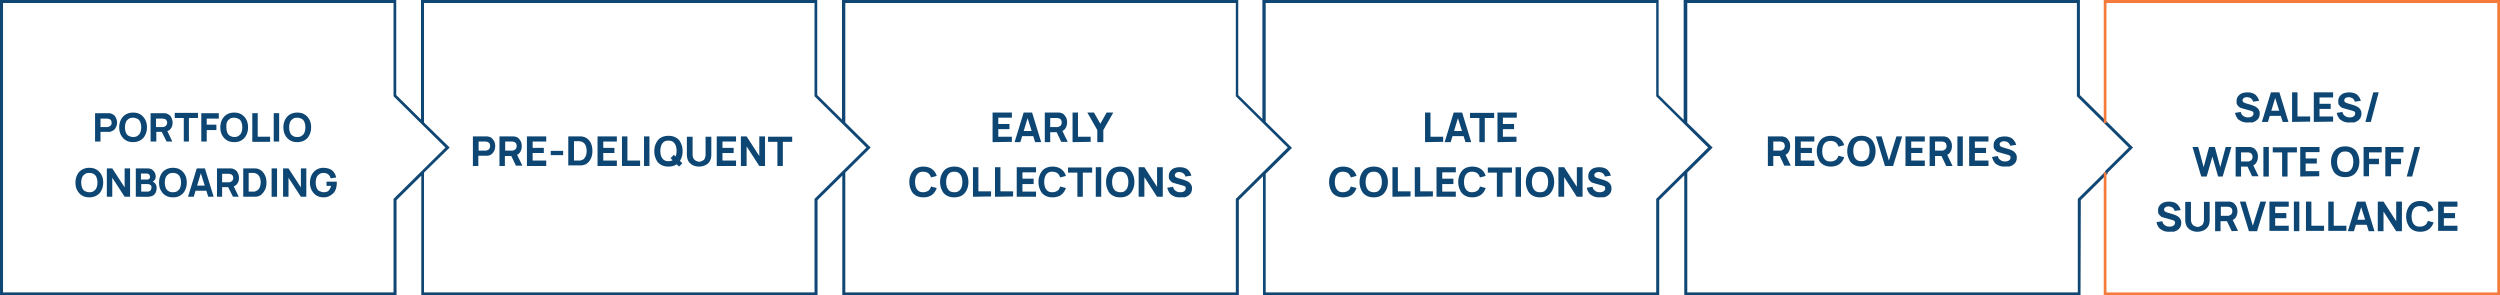 <?xml version="1.0" encoding="utf-8"?>
<!-- Generator: Adobe Illustrator 21.1.0, SVG Export Plug-In . SVG Version: 6.00 Build 0)  -->
<svg version="1.1" id="Layer_1" xmlns="http://www.w3.org/2000/svg" xmlns:xlink="http://www.w3.org/1999/xlink" x="0px" y="0px"
	 viewBox="0 0 828.4 97.9" style="enable-background:new 0 0 828.4 97.9;" xml:space="preserve">
<style type="text/css">
	.st0{fill:#0F4673;}
	.st1{fill:#0E4673;}
	.st2{fill:#F47B3B;}
</style>
<g>
	<g>
		<path class="st0" d="M689.4,97.9H558.1V58.1l-8.3,8.2v31.5H418.5V58.4l-8,7.9v31.5H279.1V58.2l-8.2,8.1v31.5H139.6V58.2l-8.2,8.1
			v31.5H0V0h131.3v31.5l8.2,8.1V0h131.3v31.5l8.2,8.1V0h131.3v31.5l8,7.9V0h131.3v31.5l8.3,8.2V0h131.3v31.5l17.6,17.4l-8.6,8.5
			l-0.7-0.7l7.9-7.8l-17.2-17V1H559.1v39.7l8.4,8.2l-8.4,8.3v39.7h129.4v-31l9.3-9.2l0.7,0.7l-9,8.9L689.4,97.9L689.4,97.9z
			 M419.4,96.9h129.4v-31l9.3-9.2l0.3,0.3l-0.3-0.3l7.9-7.8l-17.2-17V1H419.4v39.4l8.7,8.6l-8.6,8.5l-0.1-0.1l0.1,0.1l-0.1,0.1V96.9
			z M280.1,96.9h129.4v-31l9.3-9.2l0.3,0.3l-0.3-0.3l7.9-7.8l-17.2-17V1H280.1v39.6l8.4,8.3l-8.4,8.3V96.9z M140.5,96.9h129.4v-31
			l9.3-9.2l0.3,0.3l-0.3-0.3l7.9-7.8l-17.2-17V1H140.5v39.6l8.5,8.3l-8.5,8.3V96.9z M1,96.9h129.4v-31l9.3-9.2L140,57l-0.3-0.3
			l7.9-7.8l-7.9-7.8l0.3-0.3l-0.3,0.3l-9.3-9.2V1H1V96.9z"/>
	</g>
</g>
<g>
	<path class="st1" d="M156.7,55v-9.8h4.1c0.1,0,0.2,0,0.4,0s0.3,0,0.4,0c0.6,0.1,1.1,0.3,1.4,0.6s0.6,0.7,0.8,1.1
		c0.2,0.4,0.3,0.9,0.3,1.5s-0.1,1-0.3,1.5c-0.2,0.4-0.5,0.8-0.8,1.1s-0.8,0.5-1.4,0.6c-0.1,0-0.3,0-0.4,0c-0.2,0-0.3,0-0.4,0h-2.3
		V55H156.7z M158.6,49.9h2.2c0.1,0,0.2,0,0.3,0s0.2,0,0.3-0.1c0.2-0.1,0.4-0.2,0.6-0.3c0.1-0.2,0.2-0.3,0.3-0.5s0.1-0.4,0.1-0.6
		s0-0.4-0.1-0.6c-0.1-0.2-0.1-0.4-0.3-0.5s-0.3-0.3-0.6-0.3c-0.1,0-0.2,0-0.3-0.1c-0.1,0-0.2,0-0.3,0h-2.2V49.9z"/>
	<path class="st1" d="M165.5,55v-9.8h4.1c0.1,0,0.2,0,0.4,0s0.3,0,0.4,0c0.6,0.1,1.1,0.3,1.4,0.6s0.6,0.7,0.8,1.1
		c0.2,0.4,0.3,0.9,0.3,1.5c0,0.8-0.2,1.5-0.6,2.1c-0.4,0.6-1,0.9-1.9,1.1l-0.8,0.1h-2.3V55H165.5z M167.4,49.9h2.2
		c0.1,0,0.2,0,0.3,0s0.2,0,0.3-0.1c0.2-0.1,0.4-0.2,0.6-0.3c0.1-0.2,0.2-0.3,0.3-0.5s0.1-0.4,0.1-0.6s0-0.4-0.1-0.6
		c-0.1-0.2-0.1-0.4-0.3-0.5s-0.3-0.3-0.6-0.3c-0.1,0-0.2,0-0.3-0.1c-0.1,0-0.2,0-0.3,0h-2.2V49.9z M171,55l-1.9-4l1.9-0.4l2.1,4.3
		H171V55z"/>
	<path class="st1" d="M174.6,55v-9.8h6.4v1.7h-4.5V49h3.7v1.7h-3.7v2.5h4.5V55H174.6z"/>
	<path class="st1" d="M182.5,51.4V50h4.1v1.4H182.5z"/>
	<path class="st1" d="M188.3,55v-9.8h3.2c0.1,0,0.2,0,0.5,0c0.2,0,0.5,0,0.7,0c0.8,0.1,1.5,0.4,2,0.8c0.5,0.5,1,1,1.2,1.7
		c0.3,0.7,0.4,1.5,0.4,2.3s-0.1,1.6-0.4,2.3c-0.3,0.7-0.7,1.3-1.2,1.7c-0.5,0.5-1.2,0.7-2,0.8c-0.2,0-0.5,0-0.7,0s-0.4,0-0.5,0h-3.2
		V55z M190.2,53.2h1.3c0.1,0,0.3,0,0.5,0s0.4,0,0.6-0.1c0.4-0.1,0.8-0.3,1-0.6s0.5-0.7,0.6-1.1c0.1-0.4,0.2-0.9,0.2-1.4
		s-0.1-1-0.2-1.4c-0.1-0.4-0.3-0.8-0.6-1.1s-0.6-0.5-1-0.6c-0.2,0-0.4-0.1-0.6-0.1c-0.2,0-0.4,0-0.5,0h-1.3V53.2z"/>
	<path class="st1" d="M198,55v-9.8h6.4v1.7h-4.5V49h3.7v1.7h-3.7v2.5h4.5V55H198z"/>
	<path class="st1" d="M206.1,55v-9.8h1.8v8h4.2V55H206.1z"/>
	<path class="st1" d="M213.4,55v-9.8h1.8V55H213.4z"/>
	<path class="st1" d="M221.5,55.2c-1,0-1.8-0.2-2.5-0.6c-0.7-0.4-1.3-1-1.6-1.8c-0.4-0.8-0.6-1.7-0.6-2.7s0.2-1.9,0.6-2.7
		c0.4-0.8,0.9-1.4,1.6-1.8c0.7-0.4,1.6-0.6,2.5-0.6c1,0,1.8,0.2,2.5,0.6c0.7,0.4,1.3,1,1.6,1.8c0.4,0.8,0.6,1.7,0.6,2.7
		s-0.2,1.9-0.6,2.7c-0.4,0.8-0.9,1.4-1.6,1.8C223.3,55,222.5,55.2,221.5,55.2z M221.5,53.4c0.6,0,1.1-0.1,1.5-0.4
		c0.4-0.3,0.7-0.7,0.9-1.2s0.3-1.1,0.3-1.8s-0.1-1.3-0.3-1.8s-0.5-0.9-0.9-1.2s-0.9-0.4-1.5-0.4s-1.1,0.1-1.5,0.4
		c-0.4,0.3-0.7,0.7-0.9,1.2s-0.3,1.1-0.3,1.8s0.1,1.3,0.3,1.8s0.5,0.9,0.9,1.2S220.9,53.4,221.5,53.4z M225,55.2l-2.8-2.8l1.1-1.1
		l2.8,2.8L225,55.2z"/>
	<path class="st1" d="M231.6,55.2c-0.8,0-1.5-0.2-2.1-0.5s-1.1-0.8-1.4-1.3c-0.3-0.6-0.5-1.3-0.5-2v-6.1h1.9v6.1
		c0,0.3,0.1,0.6,0.2,0.9s0.3,0.5,0.5,0.7s0.4,0.3,0.7,0.4c0.3,0.1,0.5,0.2,0.8,0.2s0.6-0.1,0.8-0.2c0.3-0.1,0.5-0.3,0.7-0.4
		s0.3-0.4,0.4-0.7s0.2-0.6,0.2-0.9v-6.1h1.9v6.1c0,0.8-0.2,1.5-0.5,2c-0.3,0.6-0.8,1-1.4,1.3S232.4,55.2,231.6,55.2z"/>
	<path class="st1" d="M237.5,55v-9.8h6.4v1.7h-4.5V49h3.7v1.7h-3.7v2.5h4.5V55H237.5z"/>
	<path class="st1" d="M245.5,55v-9.8h1.9l4.2,6.5v-6.5h1.9V55h-1.9l-4.2-6.5V55H245.5z"/>
	<path class="st1" d="M257.6,55v-8h-3.1v-1.7h8V47h-3.1v8H257.6z"/>
</g>
<g>
	<path class="st1" d="M585.8,55v-9.8h4.1c0.1,0,0.2,0,0.4,0s0.3,0,0.4,0c0.6,0.1,1.1,0.3,1.4,0.6s0.6,0.7,0.8,1.1
		c0.2,0.4,0.3,0.9,0.3,1.5c0,0.8-0.2,1.5-0.6,2.1s-1,0.9-1.9,1.1l-0.8,0.1h-2.3V55H585.8z M587.6,49.9h2.2c0.1,0,0.2,0,0.3,0
		s0.2,0,0.3-0.1c0.2-0.1,0.4-0.2,0.6-0.3c0.1-0.2,0.2-0.3,0.3-0.5s0.1-0.4,0.1-0.6s0-0.4-0.1-0.6c-0.1-0.2-0.1-0.4-0.3-0.5
		s-0.3-0.3-0.6-0.3c-0.1,0-0.2,0-0.3-0.1c-0.1,0-0.2,0-0.3,0h-2.2V49.9z M591.3,55l-1.9-4l1.9-0.4l2.1,4.3h-2.1V55z"/>
	<path class="st1" d="M594.8,55v-9.8h6.4v1.7h-4.5V49h3.7v1.7h-3.7v2.5h4.5V55H594.8z"/>
	<path class="st1" d="M606.7,55.2c-1,0-1.8-0.2-2.5-0.6s-1.3-1-1.6-1.8c-0.4-0.8-0.6-1.7-0.6-2.7s0.2-1.9,0.6-2.7
		c0.4-0.8,0.9-1.4,1.6-1.8c0.7-0.4,1.5-0.6,2.5-0.6c1.1,0,2.1,0.3,2.8,0.8c0.8,0.6,1.3,1.3,1.6,2.3l-1.9,0.5
		c-0.2-0.6-0.5-1.1-0.9-1.4c-0.4-0.3-1-0.5-1.7-0.5c-0.6,0-1.1,0.1-1.6,0.4c-0.4,0.3-0.7,0.7-0.9,1.2s-0.3,1.1-0.3,1.8
		s0.1,1.3,0.3,1.8s0.5,0.9,0.9,1.2s0.9,0.4,1.6,0.4c0.7,0,1.2-0.2,1.7-0.5c0.4-0.3,0.7-0.8,0.9-1.4l1.9,0.5
		c-0.3,0.9-0.8,1.7-1.6,2.3C608.8,54.9,607.8,55.2,606.7,55.2z"/>
	<path class="st1" d="M616.8,55.2c-1,0-1.8-0.2-2.5-0.6s-1.3-1-1.6-1.8c-0.4-0.8-0.6-1.7-0.6-2.7s0.2-1.9,0.6-2.7
		c0.4-0.8,0.9-1.4,1.6-1.8c0.7-0.4,1.5-0.6,2.5-0.6s1.8,0.2,2.5,0.6c0.7,0.4,1.3,1,1.6,1.8c0.4,0.8,0.6,1.7,0.6,2.7
		s-0.2,1.9-0.6,2.7c-0.4,0.8-0.9,1.4-1.6,1.8S617.8,55.2,616.8,55.2z M616.8,53.4c0.6,0,1.1-0.1,1.5-0.4c0.4-0.3,0.7-0.7,0.9-1.2
		s0.3-1.1,0.3-1.8s-0.1-1.3-0.3-1.8s-0.5-0.9-0.9-1.2s-0.9-0.4-1.5-0.4s-1.1,0.1-1.5,0.4c-0.4,0.3-0.7,0.7-0.9,1.2s-0.3,1.1-0.3,1.8
		s0.1,1.3,0.3,1.8s0.5,0.9,0.9,1.2S616.2,53.4,616.8,53.4z"/>
	<path class="st1" d="M624.6,55l-3-9.8h1.9l2.4,8l2.5-8h1.9l-3,9.8H624.6z"/>
	<path class="st1" d="M631.4,55v-9.8h6.4v1.7h-4.5V49h3.7v1.7h-3.7v2.5h4.5V55H631.4z"/>
	<path class="st1" d="M639.4,55v-9.8h4.1c0.1,0,0.2,0,0.4,0s0.3,0,0.4,0c0.6,0.1,1.1,0.3,1.4,0.6s0.6,0.7,0.8,1.1
		c0.2,0.4,0.3,0.9,0.3,1.5c0,0.8-0.2,1.5-0.6,2.1s-1,0.9-1.9,1.1l-0.8,0.1h-2.3V55H639.4z M641.2,49.9h2.2c0.1,0,0.2,0,0.3,0
		s0.2,0,0.3-0.1c0.2-0.1,0.4-0.2,0.6-0.3c0.1-0.2,0.2-0.3,0.3-0.5s0.1-0.4,0.1-0.6s0-0.4-0.1-0.6c-0.1-0.2-0.1-0.4-0.3-0.5
		S644.3,47,644,47c-0.1,0-0.2,0-0.3-0.1c-0.1,0-0.2,0-0.3,0h-2.2V49.9z M644.9,55l-1.9-4l1.9-0.4L647,55H644.9z"/>
	<path class="st1" d="M648.6,55v-9.8h1.8V55H648.6z"/>
	<path class="st1" d="M652.5,55v-9.8h6.4v1.7h-4.5V49h3.7v1.7h-3.7v2.5h4.5V55H652.5z"/>
	<path class="st1" d="M664.2,55.2c-0.7,0-1.4-0.1-2-0.4s-1.1-0.6-1.4-1.1s-0.6-1-0.7-1.7l1.9-0.3c0.1,0.6,0.4,1,0.8,1.3
		c0.4,0.3,0.9,0.5,1.5,0.5c0.3,0,0.6,0,0.9-0.1c0.3-0.1,0.5-0.2,0.7-0.4s0.3-0.4,0.3-0.7c0-0.1,0-0.2,0-0.3s-0.1-0.2-0.1-0.3
		c-0.1-0.1-0.2-0.2-0.3-0.2c-0.1-0.1-0.3-0.1-0.5-0.2l-2.5-0.7c-0.2-0.1-0.4-0.1-0.7-0.2c-0.3-0.1-0.5-0.2-0.7-0.4s-0.4-0.4-0.6-0.7
		c-0.2-0.3-0.2-0.7-0.2-1.2c0-0.7,0.2-1.2,0.5-1.6s0.8-0.8,1.3-1c0.6-0.2,1.2-0.3,1.8-0.3c0.7,0,1.3,0.1,1.8,0.3s1,0.5,1.3,1
		c0.4,0.4,0.6,0.9,0.8,1.5l-2,0.3c-0.1-0.3-0.2-0.6-0.4-0.8s-0.4-0.4-0.7-0.5s-0.6-0.2-0.8-0.2c-0.3,0-0.6,0-0.8,0.1
		c-0.3,0.1-0.5,0.2-0.6,0.4c-0.2,0.2-0.2,0.4-0.2,0.6c0,0.2,0.1,0.4,0.2,0.5s0.3,0.2,0.5,0.3s0.4,0.1,0.6,0.2l1.7,0.5
		c0.3,0.1,0.5,0.2,0.8,0.3s0.6,0.3,0.9,0.5c0.3,0.2,0.5,0.5,0.7,0.8s0.3,0.7,0.3,1.2s-0.1,1-0.3,1.4s-0.5,0.7-0.9,1
		s-0.8,0.4-1.3,0.6C665.2,55.1,664.7,55.2,664.2,55.2z"/>
</g>
<g>
	<path class="st1" d="M328.9,47.1v-9.8h6.4V39h-4.5v2.1h3.7v1.7h-3.7v2.5h4.5V47L328.9,47.1L328.9,47.1z"/>
	<path class="st1" d="M336.2,47.1l3-9.8h2.8l3,9.8h-2l-2.7-8.6h0.4l-2.6,8.6H336.2z M338,45.1v-1.7h5.2v1.7H338z"/>
	<path class="st1" d="M346.2,47.1v-9.8h4.1c0.1,0,0.2,0,0.4,0s0.3,0,0.4,0c0.6,0.1,1.1,0.3,1.4,0.6s0.6,0.7,0.8,1.1
		c0.2,0.4,0.3,0.9,0.3,1.5c0,0.8-0.2,1.5-0.6,2.1s-1,0.9-1.9,1.1l-0.8,0.1H348v3.3C348,47.1,346.2,47.1,346.2,47.1z M348,42.1h2.2
		c0.1,0,0.2,0,0.3,0c0.1,0,0.2,0,0.3-0.1c0.2-0.1,0.4-0.2,0.6-0.3c0.1-0.2,0.2-0.3,0.3-0.5c0.1-0.2,0.1-0.4,0.1-0.6s0-0.4-0.1-0.6
		c-0.1-0.2-0.1-0.4-0.3-0.5s-0.3-0.3-0.6-0.3c-0.1,0-0.2,0-0.3-0.1c-0.1,0-0.2,0-0.3,0H348V42.1z M351.7,47.1l-1.9-4l1.9-0.4
		l2.1,4.3h-2.1V47.1z"/>
	<path class="st1" d="M355.4,47.1v-9.8h1.8v8h4.2V47L355.4,47.1L355.4,47.1z"/>
	<path class="st1" d="M363.6,47.1v-4l-3.3-5.8h2.2l2.1,3.7l2.1-3.7h2.2l-3.3,5.8v4H363.6z"/>
</g>
<g>
	<path class="st1" d="M306,65.4c-1,0-1.8-0.2-2.5-0.6s-1.3-1-1.6-1.8c-0.4-0.8-0.6-1.7-0.6-2.7s0.2-1.9,0.6-2.7s0.9-1.4,1.6-1.8
		c0.7-0.4,1.6-0.6,2.5-0.6c1.1,0,2.1,0.3,2.8,0.8c0.8,0.6,1.3,1.3,1.6,2.3l-1.9,0.5c-0.2-0.6-0.5-1.1-0.9-1.4
		c-0.4-0.3-1-0.5-1.7-0.5c-0.6,0-1.1,0.1-1.5,0.4c-0.4,0.3-0.7,0.7-0.9,1.2c-0.2,0.5-0.3,1.1-0.3,1.8s0.1,1.3,0.3,1.8
		s0.5,0.9,0.9,1.2s0.9,0.4,1.5,0.4c0.7,0,1.2-0.2,1.7-0.5s0.7-0.8,0.9-1.4l1.9,0.5c-0.3,0.9-0.8,1.7-1.6,2.3
		C308.1,65.1,307.2,65.4,306,65.4z"/>
	<path class="st1" d="M316.2,65.4c-1,0-1.8-0.2-2.5-0.6s-1.3-1-1.6-1.8c-0.4-0.8-0.6-1.7-0.6-2.7s0.2-1.9,0.6-2.7s0.9-1.4,1.6-1.8
		c0.7-0.4,1.6-0.6,2.5-0.6c1,0,1.8,0.2,2.5,0.6c0.7,0.4,1.3,1,1.6,1.8c0.4,0.8,0.6,1.7,0.6,2.7s-0.2,1.9-0.6,2.7s-0.9,1.4-1.6,1.8
		C318,65.2,317.1,65.4,316.2,65.4z M316.2,63.7c0.6,0,1.1-0.1,1.5-0.4c0.4-0.3,0.7-0.7,0.9-1.2c0.2-0.5,0.3-1.1,0.3-1.8
		s-0.1-1.3-0.3-1.8c-0.2-0.5-0.5-0.9-0.9-1.2s-0.9-0.4-1.5-0.4s-1.1,0.1-1.5,0.4c-0.4,0.3-0.7,0.7-0.9,1.2c-0.2,0.5-0.3,1.1-0.3,1.8
		s0.1,1.3,0.3,1.8c0.2,0.5,0.5,0.9,0.9,1.2C315,63.5,315.5,63.7,316.2,63.7z"/>
	<path class="st1" d="M322.4,65.2v-9.8h1.8v8h4.2v1.7L322.4,65.2L322.4,65.2z"/>
	<path class="st1" d="M329.7,65.2v-9.8h1.8v8h4.2v1.7L329.7,65.2L329.7,65.2z"/>
	<path class="st1" d="M336.9,65.2v-9.8h6.4v1.7h-4.5v2.1h3.7V61h-3.7v2.5h4.5v1.7H336.9z"/>
	<path class="st1" d="M348.8,65.4c-1,0-1.8-0.2-2.5-0.6s-1.3-1-1.6-1.8c-0.4-0.8-0.6-1.7-0.6-2.7s0.2-1.9,0.6-2.7s0.9-1.4,1.6-1.8
		c0.7-0.4,1.6-0.6,2.5-0.6c1.1,0,2.1,0.3,2.8,0.8c0.8,0.6,1.3,1.3,1.6,2.3l-1.9,0.5c-0.2-0.6-0.5-1.1-0.9-1.4
		c-0.4-0.3-1-0.5-1.7-0.5c-0.6,0-1.1,0.1-1.5,0.4c-0.4,0.3-0.7,0.7-0.9,1.2c-0.2,0.5-0.3,1.1-0.3,1.8s0.1,1.3,0.3,1.8
		s0.5,0.9,0.9,1.2s0.9,0.4,1.5,0.4c0.7,0,1.2-0.2,1.7-0.5s0.7-0.8,0.9-1.4l1.9,0.5c-0.3,0.9-0.8,1.7-1.6,2.3
		C350.9,65.1,349.9,65.4,348.8,65.4z"/>
	<path class="st1" d="M357,65.2v-8h-3.1v-1.7h8v1.7h-3.1v8H357z"/>
	<path class="st1" d="M363.1,65.2v-9.8h1.8v9.8H363.1z"/>
	<path class="st1" d="M371.2,65.4c-1,0-1.8-0.2-2.5-0.6s-1.3-1-1.6-1.8c-0.4-0.8-0.6-1.7-0.6-2.7s0.2-1.9,0.6-2.7s0.9-1.4,1.6-1.8
		c0.7-0.4,1.6-0.6,2.5-0.6c1,0,1.8,0.2,2.5,0.6c0.7,0.4,1.3,1,1.6,1.8c0.4,0.8,0.6,1.7,0.6,2.7s-0.2,1.9-0.6,2.7s-0.9,1.4-1.6,1.8
		C373,65.2,372.2,65.4,371.2,65.4z M371.2,63.7c0.6,0,1.1-0.1,1.5-0.4c0.4-0.3,0.7-0.7,0.9-1.2c0.2-0.5,0.3-1.1,0.3-1.8
		s-0.1-1.3-0.3-1.8c-0.2-0.5-0.5-0.9-0.9-1.2s-0.9-0.4-1.5-0.4s-1.1,0.1-1.5,0.4c-0.4,0.3-0.7,0.7-0.9,1.2c-0.2,0.5-0.3,1.1-0.3,1.8
		s0.1,1.3,0.3,1.8c0.2,0.5,0.5,0.9,0.9,1.2C370.1,63.5,370.6,63.7,371.2,63.7z"/>
	<path class="st1" d="M377.3,65.2v-9.8h1.9l4.2,6.5v-6.5h1.9v9.8h-1.9l-4.2-6.5v6.5H377.3z"/>
	<path class="st1" d="M390.9,65.4c-0.7,0-1.4-0.1-2-0.4s-1.1-0.6-1.4-1.1s-0.6-1-0.7-1.7l1.9-0.3c0.1,0.6,0.4,1,0.8,1.3
		s0.9,0.5,1.5,0.5c0.3,0,0.6,0,0.9-0.1s0.5-0.2,0.7-0.4s0.3-0.4,0.3-0.7c0-0.1,0-0.2,0-0.3s-0.1-0.2-0.1-0.3s-0.2-0.2-0.3-0.2
		c-0.1-0.1-0.3-0.1-0.5-0.2l-2.5-0.7c-0.2-0.1-0.4-0.1-0.7-0.2c-0.3-0.1-0.5-0.2-0.7-0.4s-0.4-0.4-0.6-0.7s-0.2-0.7-0.2-1.2
		c0-0.7,0.2-1.2,0.5-1.6s0.8-0.8,1.3-1c0.6-0.2,1.2-0.3,1.8-0.3c0.7,0,1.3,0.1,1.8,0.3s1,0.5,1.3,1c0.4,0.4,0.6,0.9,0.8,1.5l-2,0.3
		c-0.1-0.3-0.2-0.6-0.4-0.8c-0.2-0.2-0.4-0.4-0.7-0.5c-0.3-0.1-0.6-0.2-0.8-0.2c-0.3,0-0.6,0-0.8,0.1c-0.3,0.1-0.5,0.2-0.6,0.4
		c-0.2,0.2-0.2,0.4-0.2,0.6c0,0.2,0.1,0.4,0.2,0.5s0.3,0.2,0.5,0.3s0.4,0.1,0.6,0.2l1.7,0.5c0.3,0.1,0.5,0.2,0.8,0.3
		s0.6,0.3,0.9,0.5s0.5,0.5,0.7,0.8s0.3,0.7,0.3,1.2s-0.1,1-0.3,1.4c-0.2,0.4-0.5,0.7-0.9,1s-0.8,0.4-1.3,0.6
		C391.9,65.3,391.4,65.4,390.9,65.4z"/>
</g>
<g>
	<path class="st1" d="M472.2,47.1v-9.8h1.8v8h4.2V47L472.2,47.1L472.2,47.1z"/>
	<path class="st1" d="M478.7,47.1l3-9.8h2.8l3,9.8h-1.9l-2.7-8.6h0.4l-2.6,8.6H478.7z M480.5,45.1v-1.7h5.2v1.7H480.5z"/>
	<path class="st1" d="M490.2,47.1v-8h-3.1v-1.7h8v1.7H492v8H490.2z"/>
	<path class="st1" d="M496.2,47.1v-9.8h6.4V39H498v2.1h3.7v1.7H498v2.5h4.5V47L496.2,47.1L496.2,47.1z"/>
</g>
<g>
	<path class="st1" d="M445.1,65.4c-1,0-1.8-0.2-2.5-0.6s-1.3-1-1.6-1.8c-0.4-0.8-0.6-1.7-0.6-2.7s0.2-1.9,0.6-2.7s0.9-1.4,1.6-1.8
		c0.7-0.4,1.6-0.6,2.5-0.6c1.1,0,2.1,0.3,2.8,0.8c0.8,0.6,1.3,1.3,1.6,2.3l-1.9,0.5c-0.2-0.6-0.5-1.1-0.9-1.4
		c-0.4-0.3-1-0.5-1.7-0.5c-0.6,0-1.1,0.1-1.5,0.4c-0.4,0.3-0.7,0.7-0.9,1.2c-0.2,0.5-0.3,1.1-0.3,1.8s0.1,1.3,0.3,1.8
		s0.5,0.9,0.9,1.2s0.9,0.4,1.5,0.4c0.7,0,1.2-0.2,1.7-0.5s0.7-0.8,0.9-1.4l1.9,0.5c-0.3,0.9-0.8,1.7-1.6,2.3
		C447.2,65.1,446.2,65.4,445.1,65.4z"/>
	<path class="st1" d="M455.2,65.4c-1,0-1.8-0.2-2.5-0.6s-1.3-1-1.6-1.8c-0.4-0.8-0.6-1.7-0.6-2.7s0.2-1.9,0.6-2.7s0.9-1.4,1.6-1.8
		c0.7-0.4,1.6-0.6,2.5-0.6c1,0,1.8,0.2,2.5,0.6c0.7,0.4,1.3,1,1.6,1.8c0.4,0.8,0.6,1.7,0.6,2.7s-0.2,1.9-0.6,2.7s-0.9,1.4-1.6,1.8
		C457,65.2,456.2,65.4,455.2,65.4z M455.2,63.7c0.6,0,1.1-0.1,1.5-0.4c0.4-0.3,0.7-0.7,0.9-1.2c0.2-0.5,0.3-1.1,0.3-1.8
		s-0.1-1.3-0.3-1.8c-0.2-0.5-0.5-0.9-0.9-1.2s-0.9-0.4-1.5-0.4s-1.1,0.1-1.5,0.4c-0.4,0.3-0.7,0.7-0.9,1.2c-0.2,0.5-0.3,1.1-0.3,1.8
		s0.1,1.3,0.3,1.8c0.2,0.5,0.5,0.9,0.9,1.2C454.1,63.5,454.6,63.7,455.2,63.7z"/>
	<path class="st1" d="M461.4,65.2v-9.8h1.8v8h4.2v1.7L461.4,65.2L461.4,65.2z"/>
	<path class="st1" d="M468.8,65.2v-9.8h1.8v8h4.2v1.7L468.8,65.2L468.8,65.2z"/>
	<path class="st1" d="M476,65.2v-9.8h6.4v1.7h-4.5v2.1h3.7V61h-3.7v2.5h4.5v1.7H476z"/>
	<path class="st1" d="M487.9,65.4c-1,0-1.8-0.2-2.5-0.6s-1.3-1-1.6-1.8c-0.4-0.8-0.6-1.7-0.6-2.7s0.2-1.9,0.6-2.7s0.9-1.4,1.6-1.8
		c0.7-0.4,1.6-0.6,2.5-0.6c1.1,0,2.1,0.3,2.8,0.8c0.8,0.6,1.3,1.3,1.6,2.3l-1.9,0.5c-0.2-0.6-0.5-1.1-0.9-1.4
		c-0.4-0.3-1-0.5-1.7-0.5c-0.6,0-1.1,0.1-1.5,0.4c-0.4,0.3-0.7,0.7-0.9,1.2c-0.2,0.5-0.3,1.1-0.3,1.8s0.1,1.3,0.3,1.8
		s0.5,0.9,0.9,1.2s0.9,0.4,1.5,0.4c0.7,0,1.2-0.2,1.7-0.5s0.7-0.8,0.9-1.4l1.9,0.5c-0.3,0.9-0.8,1.7-1.6,2.3
		C489.9,65.1,489,65.4,487.9,65.4z"/>
	<path class="st1" d="M496,65.2v-8h-3v-1.7h8v1.7h-3.1v8H496z"/>
	<path class="st1" d="M502.2,65.2v-9.8h1.8v9.8H502.2z"/>
	<path class="st1" d="M510.3,65.4c-1,0-1.8-0.2-2.5-0.6s-1.3-1-1.6-1.8c-0.4-0.8-0.6-1.7-0.6-2.7s0.2-1.9,0.6-2.7s0.9-1.4,1.6-1.8
		c0.7-0.4,1.5-0.6,2.5-0.6s1.8,0.2,2.5,0.6c0.7,0.4,1.3,1,1.6,1.8c0.4,0.8,0.6,1.7,0.6,2.7s-0.2,1.9-0.6,2.7
		c-0.4,0.8-0.9,1.4-1.6,1.8S511.2,65.4,510.3,65.4z M510.3,63.7c0.6,0,1.1-0.1,1.5-0.4c0.4-0.3,0.7-0.7,0.9-1.2s0.3-1.1,0.3-1.8
		s-0.1-1.3-0.3-1.8s-0.5-0.9-0.9-1.2s-0.9-0.4-1.5-0.4s-1.1,0.1-1.5,0.4c-0.4,0.3-0.7,0.7-0.9,1.2c-0.2,0.5-0.3,1.1-0.3,1.8
		s0.1,1.3,0.3,1.8c0.2,0.5,0.5,0.9,0.9,1.2C509.1,63.5,509.6,63.7,510.3,63.7z"/>
	<path class="st1" d="M516.4,65.2v-9.8h1.9l4.2,6.5v-6.5h1.9v9.8h-1.9l-4.2-6.5v6.5H516.4z"/>
	<path class="st1" d="M529.9,65.4c-0.7,0-1.4-0.1-2-0.4s-1.1-0.6-1.4-1.1s-0.6-1-0.7-1.7l1.9-0.3c0.1,0.6,0.4,1,0.8,1.3
		c0.4,0.3,0.9,0.5,1.5,0.5c0.3,0,0.6,0,0.9-0.1c0.3-0.1,0.5-0.2,0.7-0.4s0.3-0.4,0.3-0.7c0-0.1,0-0.2,0-0.3s-0.1-0.2-0.1-0.3
		c-0.1-0.1-0.2-0.2-0.3-0.2c-0.1-0.1-0.3-0.1-0.5-0.2l-2.5-0.7c-0.2-0.1-0.4-0.1-0.7-0.2c-0.3-0.1-0.5-0.2-0.7-0.4s-0.4-0.4-0.6-0.7
		c-0.2-0.3-0.2-0.7-0.2-1.2c0-0.7,0.2-1.2,0.5-1.6s0.8-0.8,1.3-1c0.6-0.2,1.2-0.3,1.8-0.3c0.7,0,1.3,0.1,1.8,0.3s1,0.5,1.3,1
		c0.4,0.4,0.6,0.9,0.8,1.5l-2,0.3c-0.1-0.3-0.2-0.6-0.4-0.8s-0.4-0.4-0.7-0.5s-0.6-0.2-0.8-0.2c-0.3,0-0.6,0-0.8,0.1
		c-0.3,0.1-0.5,0.2-0.6,0.4c-0.2,0.2-0.2,0.4-0.2,0.6c0,0.2,0.1,0.4,0.2,0.5s0.3,0.2,0.5,0.3s0.4,0.1,0.6,0.2l1.7,0.5
		c0.3,0.1,0.5,0.2,0.8,0.3s0.6,0.3,0.9,0.5c0.3,0.2,0.5,0.5,0.7,0.8s0.3,0.7,0.3,1.2s-0.1,1-0.3,1.4s-0.5,0.7-0.9,1
		s-0.8,0.4-1.3,0.6C530.9,65.3,530.4,65.4,529.9,65.4z"/>
</g>
<g>
	<path class="st1" d="M744.7,40.6c-0.7,0-1.4-0.1-2-0.4s-1.1-0.6-1.4-1.1s-0.6-1-0.7-1.7l1.9-0.3c0.1,0.6,0.4,1,0.8,1.3
		c0.4,0.3,0.9,0.5,1.5,0.5c0.3,0,0.6,0,0.9-0.1c0.3-0.1,0.5-0.2,0.7-0.4s0.3-0.4,0.3-0.7c0-0.1,0-0.2,0-0.3s-0.1-0.2-0.1-0.3
		c-0.1-0.1-0.2-0.2-0.3-0.2c-0.1-0.1-0.3-0.1-0.5-0.2l-2.5-0.7c-0.2-0.1-0.4-0.1-0.7-0.2c-0.3-0.1-0.5-0.2-0.7-0.4s-0.4-0.4-0.6-0.7
		c-0.2-0.3-0.2-0.7-0.2-1.2c0-0.7,0.2-1.2,0.5-1.6c0.3-0.4,0.8-0.8,1.3-1c0.6-0.2,1.2-0.3,1.8-0.3c0.7,0,1.3,0.1,1.8,0.3
		s1,0.5,1.3,1c0.4,0.4,0.6,0.9,0.8,1.5l-2,0.3c-0.1-0.3-0.2-0.6-0.4-0.8s-0.4-0.4-0.7-0.5s-0.6-0.2-0.8-0.2c-0.3,0-0.6,0-0.8,0.1
		c-0.3,0.1-0.5,0.2-0.6,0.4c-0.2,0.2-0.2,0.4-0.2,0.6c0,0.2,0.1,0.4,0.2,0.5s0.3,0.2,0.5,0.3s0.4,0.1,0.6,0.2l1.7,0.5
		c0.3,0.1,0.5,0.2,0.8,0.3s0.6,0.3,0.9,0.5c0.3,0.2,0.5,0.5,0.7,0.8s0.3,0.7,0.3,1.2s-0.1,1-0.3,1.4s-0.5,0.7-0.9,1
		s-0.8,0.4-1.3,0.6C745.7,40.5,745.2,40.6,744.7,40.6z"/>
	<path class="st1" d="M749.5,40.4l3-9.8h2.8l3,9.8h-1.9l-2.7-8.6h0.4l-2.6,8.6H749.5z M751.3,38.4v-1.7h5.2v1.7H751.3z"/>
	<path class="st1" d="M759.5,40.4v-9.8h1.8v8h4.2v1.7L759.5,40.4L759.5,40.4z"/>
	<path class="st1" d="M766.7,40.4v-9.8h6.4v1.7h-4.5v2.1h3.7v1.7h-3.7v2.5h4.5v1.7L766.7,40.4L766.7,40.4z"/>
	<path class="st1" d="M778.4,40.6c-0.7,0-1.4-0.1-2-0.4s-1.1-0.6-1.4-1.1s-0.6-1-0.7-1.7l1.9-0.3c0.1,0.6,0.4,1,0.8,1.3
		c0.4,0.3,0.9,0.5,1.5,0.5c0.3,0,0.6,0,0.9-0.1c0.3-0.1,0.5-0.2,0.7-0.4s0.3-0.4,0.3-0.7c0-0.1,0-0.2,0-0.3s-0.1-0.2-0.1-0.3
		c-0.1-0.1-0.2-0.2-0.3-0.2c-0.1-0.1-0.3-0.1-0.5-0.2L777,36c-0.2-0.1-0.4-0.1-0.7-0.2c-0.3-0.1-0.5-0.2-0.7-0.4s-0.4-0.4-0.6-0.7
		c-0.2-0.3-0.2-0.7-0.2-1.2c0-0.7,0.2-1.2,0.5-1.6c0.3-0.4,0.8-0.8,1.3-1c0.6-0.2,1.2-0.3,1.8-0.3c0.7,0,1.3,0.1,1.8,0.3
		s1,0.5,1.3,1c0.4,0.4,0.6,0.9,0.8,1.5l-2,0.3c-0.1-0.3-0.2-0.6-0.4-0.8s-0.4-0.4-0.7-0.5s-0.6-0.2-0.8-0.2c-0.3,0-0.6,0-0.8,0.1
		c-0.3,0.1-0.5,0.2-0.6,0.4c-0.2,0.2-0.2,0.4-0.2,0.6c0,0.2,0.1,0.4,0.2,0.5s0.3,0.2,0.5,0.3s0.4,0.1,0.6,0.2l1.7,0.5
		c0.3,0.1,0.5,0.2,0.8,0.3s0.6,0.3,0.9,0.5c0.3,0.2,0.5,0.5,0.7,0.8s0.3,0.7,0.3,1.2s-0.1,1-0.3,1.4s-0.5,0.7-0.9,1
		s-0.8,0.4-1.3,0.6C779.4,40.5,778.9,40.6,778.4,40.6z"/>
	<path class="st1" d="M788.2,30.6l-2.6,9.8h-1.8l2.6-9.8C786.4,30.6,788.2,30.6,788.2,30.6z"/>
</g>
<g>
	<path class="st1" d="M729.4,58.5l-2.9-9.8h1.9l1.8,6.7l1.8-6.7h1.9l1.8,6.7l1.8-6.7h1.9l-2.9,9.8H735l-1.9-6.6l-1.9,6.6H729.4z"/>
	<path class="st1" d="M740.8,58.5v-9.8h4.1c0.1,0,0.2,0,0.4,0s0.3,0,0.4,0c0.6,0.1,1.1,0.3,1.4,0.6s0.6,0.7,0.8,1.1
		c0.2,0.4,0.3,0.9,0.3,1.5c0,0.8-0.2,1.5-0.6,2.1s-1,0.9-1.9,1.1l-0.8,0.1h-2.3v3.3C742.6,58.5,740.8,58.5,740.8,58.5z M742.6,53.5
		h2.2c0.1,0,0.2,0,0.3,0s0.2,0,0.3-0.1c0.2-0.1,0.4-0.2,0.6-0.3c0.1-0.2,0.2-0.3,0.3-0.5s0.1-0.4,0.1-0.6s0-0.4-0.1-0.6
		c-0.1-0.2-0.1-0.4-0.3-0.5s-0.3-0.3-0.6-0.3c-0.1,0-0.2,0-0.3-0.1c-0.1,0-0.2,0-0.3,0h-2.2V53.5z M746.3,58.5l-1.9-4l1.9-0.4
		l2.1,4.3h-2.1V58.5z"/>
	<path class="st1" d="M750,58.5v-9.8h1.8v9.8H750z"/>
	<path class="st1" d="M756.2,58.5v-8h-3.1v-1.7h8v1.7H758v8H756.2z"/>
	<path class="st1" d="M762.2,58.5v-9.8h6.4v1.7H764v2.1h3.7v1.7H764v2.5h4.5v1.7L762.2,58.5L762.2,58.5z"/>
	<path class="st1" d="M777.1,58.7c-1,0-1.8-0.2-2.5-0.6s-1.3-1-1.6-1.8c-0.4-0.8-0.6-1.7-0.6-2.7s0.2-1.9,0.6-2.7
		c0.4-0.8,0.9-1.4,1.6-1.8c0.7-0.4,1.5-0.6,2.5-0.6s1.8,0.2,2.5,0.6c0.7,0.4,1.3,1,1.6,1.8c0.4,0.8,0.6,1.7,0.6,2.7
		s-0.2,1.9-0.6,2.7c-0.4,0.8-0.9,1.4-1.6,1.8S778,58.7,777.1,58.7z M777.1,57c0.6,0,1.1-0.1,1.5-0.4c0.4-0.3,0.7-0.7,0.9-1.2
		s0.3-1.1,0.3-1.8s-0.1-1.3-0.3-1.8s-0.5-0.9-0.9-1.2s-0.9-0.4-1.5-0.4s-1.1,0.1-1.5,0.4c-0.4,0.3-0.7,0.7-0.9,1.2s-0.3,1.1-0.3,1.8
		s0.1,1.3,0.3,1.8s0.5,0.9,0.9,1.2C775.9,56.8,776.5,56.9,777.1,57z"/>
	<path class="st1" d="M783.2,58.5v-9.8h6v1.8H785v2.1h3.3v1.8H785v4h-1.8V58.5z"/>
	<path class="st1" d="M790.4,58.5v-9.8h6v1.8h-4.1v2.1h3.3v1.8h-3.3v4h-1.9V58.5z"/>
	<path class="st1" d="M801.9,48.7l-2.6,9.8h-1.8l2.6-9.8H801.9z"/>
</g>
<g>
	<path class="st1" d="M718.7,76.8c-0.7,0-1.4-0.1-2-0.4s-1.1-0.6-1.4-1.1c-0.4-0.5-0.6-1-0.7-1.7l1.9-0.3c0.1,0.6,0.4,1,0.8,1.3
		c0.4,0.3,0.9,0.5,1.5,0.5c0.3,0,0.6,0,0.9-0.1c0.3-0.1,0.5-0.2,0.7-0.4c0.2-0.2,0.3-0.4,0.3-0.7c0-0.1,0-0.2,0-0.3
		c0-0.1-0.1-0.2-0.1-0.3c-0.1-0.1-0.2-0.2-0.3-0.2c-0.1-0.1-0.3-0.1-0.5-0.2l-2.5-0.7c-0.2-0.1-0.4-0.1-0.7-0.2s-0.5-0.2-0.7-0.4
		s-0.4-0.4-0.6-0.7c-0.2-0.3-0.2-0.7-0.2-1.2c0-0.7,0.2-1.2,0.5-1.6s0.8-0.8,1.3-1c0.6-0.2,1.2-0.3,1.8-0.3c0.7,0,1.3,0.1,1.8,0.3
		s1,0.5,1.3,1c0.4,0.4,0.6,0.9,0.8,1.5l-2,0.3c-0.1-0.3-0.2-0.6-0.4-0.8c-0.2-0.2-0.4-0.4-0.7-0.5s-0.6-0.2-0.8-0.2
		c-0.3,0-0.6,0-0.8,0.1c-0.3,0.1-0.5,0.2-0.6,0.4c-0.2,0.2-0.2,0.4-0.2,0.6s0.1,0.4,0.2,0.5s0.3,0.2,0.5,0.3s0.4,0.1,0.6,0.2
		l1.7,0.5c0.3,0.1,0.5,0.2,0.8,0.3s0.6,0.3,0.9,0.5c0.3,0.2,0.5,0.5,0.7,0.8s0.3,0.7,0.3,1.2s-0.1,1-0.3,1.4s-0.5,0.7-0.9,1
		s-0.8,0.4-1.3,0.6C719.7,76.7,719.2,76.8,718.7,76.8z"/>
	<path class="st1" d="M728.1,76.8c-0.8,0-1.5-0.2-2.1-0.5s-1.1-0.8-1.4-1.3c-0.3-0.6-0.5-1.3-0.5-2v-6.1h1.9V73
		c0,0.3,0.1,0.6,0.2,0.9c0.1,0.3,0.3,0.5,0.5,0.7s0.4,0.3,0.7,0.4s0.5,0.2,0.8,0.2s0.6-0.1,0.8-0.2c0.3-0.1,0.5-0.3,0.7-0.4
		c0.2-0.2,0.3-0.4,0.4-0.7c0.1-0.3,0.2-0.6,0.2-0.9v-6.1h1.9V73c0,0.8-0.2,1.5-0.5,2s-0.8,1-1.4,1.3
		C729.6,76.6,728.9,76.8,728.1,76.8z"/>
	<path class="st1" d="M734,76.6v-9.8h4.1c0.1,0,0.2,0,0.4,0s0.3,0,0.4,0c0.6,0.1,1.1,0.3,1.4,0.6s0.6,0.7,0.8,1.1s0.3,0.9,0.3,1.5
		c0,0.8-0.2,1.5-0.6,2.1s-1,0.9-1.9,1.1l-0.8,0.1h-2.3v3.3C735.8,76.6,734,76.6,734,76.6z M735.9,71.5h2.2c0.1,0,0.2,0,0.3,0
		s0.2,0,0.3-0.1c0.2-0.1,0.4-0.2,0.6-0.3c0.1-0.2,0.2-0.3,0.3-0.5s0.1-0.4,0.1-0.6s0-0.4-0.1-0.6s-0.1-0.4-0.3-0.5s-0.3-0.3-0.6-0.3
		c-0.1,0-0.2,0-0.3-0.1c-0.1,0-0.2,0-0.3,0h-2.2V71.5z M739.5,76.6l-1.9-4l1.9-0.4l2.1,4.3L739.5,76.6L739.5,76.6z"/>
	<path class="st1" d="M745.2,76.6l-3-9.8h1.9l2.4,8l2.5-8h1.9l-3,9.8H745.2z"/>
	<path class="st1" d="M752,76.6v-9.8h6.4v1.7h-4.5v2.1h3.7v1.7h-3.7v2.5h4.5v1.7H752V76.6z"/>
	<path class="st1" d="M760.1,76.6v-9.8h1.8v9.8H760.1z"/>
	<path class="st1" d="M764.1,76.6v-9.8h1.8v8h4.2v1.7h-6V76.6z"/>
	<path class="st1" d="M771.5,76.6v-9.8h1.8v8h4.2v1.7h-6V76.6z"/>
	<path class="st1" d="M778,76.6l3-9.8h2.8l3,9.8h-1.9l-2.7-8.6h0.4l-2.6,8.6H778z M779.8,74.5v-1.7h5.2v1.7H779.8z"/>
	<path class="st1" d="M787.9,76.6v-9.8h1.9l4.2,6.5v-6.5h1.9v9.8H794l-4.2-6.5v6.5H787.9z"/>
	<path class="st1" d="M802,76.8c-1,0-1.8-0.2-2.5-0.6s-1.3-1-1.6-1.8c-0.4-0.8-0.6-1.7-0.6-2.7s0.2-1.9,0.6-2.7
		c0.4-0.8,0.9-1.4,1.6-1.8c0.7-0.4,1.5-0.6,2.5-0.6c1.1,0,2.1,0.3,2.8,0.8c0.8,0.6,1.3,1.3,1.6,2.3l-1.9,0.5
		c-0.2-0.6-0.5-1.1-0.9-1.4s-1-0.5-1.7-0.5c-0.6,0-1.1,0.1-1.6,0.4c-0.4,0.3-0.7,0.7-0.9,1.2s-0.3,1.1-0.3,1.8
		c0,0.7,0.1,1.3,0.3,1.8s0.5,0.9,0.9,1.2c0.4,0.3,0.9,0.4,1.6,0.4c0.7,0,1.2-0.2,1.7-0.5c0.4-0.3,0.7-0.8,0.9-1.4l1.9,0.5
		c-0.3,0.9-0.8,1.7-1.6,2.3C804.1,76.5,803.1,76.8,802,76.8z"/>
	<path class="st1" d="M807.9,76.6v-9.8h6.4v1.7h-4.5v2.1h3.7v1.7h-3.7v2.5h4.5v1.7h-6.4V76.6z"/>
</g>
<g>
	<polygon class="st2" points="828.4,97.9 697.1,97.9 697.1,57.1 698,57.1 698,96.9 827.5,96.9 827.5,1 698,1 698,40.8 697.1,40.8 
		697.1,0 828.4,0 	"/>
</g>
<g>
	<path class="st1" d="M31.5,46.9v-9.4h4c0.1,0,0.2,0,0.4,0c0.2,0,0.3,0,0.4,0c0.6,0.1,1,0.3,1.4,0.6s0.6,0.6,0.8,1.1
		s0.3,0.9,0.3,1.4c0,0.5-0.1,1-0.3,1.4c-0.2,0.4-0.4,0.8-0.8,1.1s-0.8,0.5-1.4,0.6c-0.1,0-0.3,0-0.4,0c-0.2,0-0.3,0-0.4,0h-2.2v3.2
		H31.5z M33.3,42.1h2.1c0.1,0,0.2,0,0.3,0c0.1,0,0.2,0,0.3-0.1c0.2-0.1,0.4-0.2,0.6-0.3c0.1-0.2,0.2-0.3,0.3-0.5
		c0.1-0.2,0.1-0.4,0.1-0.5s0-0.3-0.1-0.5c0-0.2-0.1-0.4-0.3-0.5c-0.1-0.2-0.3-0.3-0.6-0.3c-0.1,0-0.2,0-0.3-0.1c-0.1,0-0.2,0-0.3,0
		h-2.1V42.1z"/>
	<path class="st1" d="M44.1,47.1c-0.9,0-1.8-0.2-2.4-0.6c-0.7-0.4-1.2-1-1.6-1.7s-0.6-1.6-0.6-2.6c0-1,0.2-1.8,0.6-2.6
		c0.4-0.7,0.9-1.3,1.6-1.7c0.7-0.4,1.5-0.6,2.4-0.6c0.9,0,1.8,0.2,2.4,0.6c0.7,0.4,1.2,1,1.6,1.7c0.4,0.7,0.6,1.6,0.6,2.6
		c0,1-0.2,1.8-0.6,2.6s-0.9,1.3-1.6,1.7C45.8,46.9,45,47.1,44.1,47.1z M44.1,45.4c0.6,0,1.1-0.1,1.5-0.4s0.7-0.6,0.9-1.1
		s0.3-1.1,0.3-1.7c0-0.7-0.1-1.2-0.3-1.7c-0.2-0.5-0.5-0.9-0.9-1.1S44.7,39,44.1,39s-1.1,0.1-1.5,0.4c-0.4,0.3-0.7,0.6-0.9,1.1
		s-0.3,1.1-0.3,1.7c0,0.7,0.1,1.2,0.3,1.7c0.2,0.5,0.5,0.9,0.9,1.1S43.5,45.4,44.1,45.4z"/>
	<path class="st1" d="M49.9,46.9v-9.4h4c0.1,0,0.2,0,0.4,0s0.3,0,0.4,0c0.6,0.1,1,0.3,1.4,0.6s0.6,0.6,0.8,1.1s0.3,0.9,0.3,1.4
		c0,0.8-0.2,1.5-0.6,2c-0.4,0.6-1,0.9-1.8,1l-0.8,0.1h-2.2v3.2H49.9z M51.7,42.1h2.1c0.1,0,0.2,0,0.3,0c0.1,0,0.2,0,0.3-0.1
		c0.2-0.1,0.4-0.2,0.6-0.3c0.1-0.2,0.2-0.3,0.3-0.5c0-0.2,0.1-0.4,0.1-0.5s0-0.3-0.1-0.5c-0.1-0.2-0.1-0.4-0.3-0.5
		c-0.1-0.2-0.3-0.3-0.6-0.3c-0.1,0-0.2,0-0.3-0.1c-0.1,0-0.2,0-0.3,0h-2.1V42.1z M55.2,46.9l-1.9-3.8l1.8-0.4l2,4.2H55.2z"/>
	<path class="st1" d="M60.9,46.9v-7.8h-3v-1.7h7.7v1.7h-3v7.8H60.9z"/>
	<path class="st1" d="M66.7,46.9v-9.4h5.8v1.8h-4v2h3.2v1.8h-3.2v3.8H66.7z"/>
	<path class="st1" d="M77.6,47.1c-0.9,0-1.8-0.2-2.4-0.6c-0.7-0.4-1.2-1-1.6-1.7s-0.6-1.6-0.6-2.6c0-1,0.2-1.8,0.6-2.6
		c0.4-0.7,0.9-1.3,1.6-1.7c0.7-0.4,1.5-0.6,2.4-0.6c0.9,0,1.8,0.2,2.4,0.6c0.7,0.4,1.2,1,1.6,1.7c0.4,0.7,0.6,1.6,0.6,2.6
		c0,1-0.2,1.8-0.6,2.6s-0.9,1.3-1.6,1.7C79.4,46.9,78.6,47.1,77.6,47.1z M77.6,45.4c0.6,0,1.1-0.1,1.5-0.4s0.7-0.6,0.9-1.1
		s0.3-1.1,0.3-1.7c0-0.7-0.1-1.2-0.3-1.7c-0.2-0.5-0.5-0.9-0.9-1.1S78.2,39,77.6,39s-1.1,0.1-1.5,0.4c-0.4,0.3-0.7,0.6-0.9,1.1
		S75,41.5,75,42.2c0,0.7,0.1,1.2,0.3,1.7c0.2,0.5,0.5,0.9,0.9,1.1S77,45.4,77.6,45.4z"/>
	<path class="st1" d="M83.6,46.9v-9.4h1.8v7.8h4.1v1.7H83.6z"/>
	<path class="st1" d="M90.7,46.9v-9.4h1.8v9.4H90.7z"/>
	<path class="st1" d="M98.5,47.1c-0.9,0-1.8-0.2-2.4-0.6c-0.7-0.4-1.2-1-1.6-1.7s-0.6-1.6-0.6-2.6c0-1,0.2-1.8,0.6-2.6
		c0.4-0.7,0.9-1.3,1.6-1.7c0.7-0.4,1.5-0.6,2.4-0.6c0.9,0,1.8,0.2,2.4,0.6c0.7,0.4,1.2,1,1.6,1.7c0.4,0.7,0.6,1.6,0.6,2.6
		c0,1-0.2,1.8-0.6,2.6s-0.9,1.3-1.6,1.7C100.2,46.9,99.4,47.1,98.5,47.1z M98.5,45.4c0.6,0,1.1-0.1,1.5-0.4s0.7-0.6,0.9-1.1
		s0.3-1.1,0.3-1.7c0-0.7-0.1-1.2-0.3-1.7c-0.2-0.5-0.5-0.9-0.9-1.1S99.1,39,98.5,39c-0.6,0-1.1,0.1-1.5,0.4
		c-0.4,0.3-0.7,0.6-0.9,1.1s-0.3,1.1-0.3,1.7c0,0.7,0.1,1.2,0.3,1.7c0.2,0.5,0.5,0.9,0.9,1.1C97.4,45.3,97.9,45.4,98.5,45.4z"/>
</g>
<g>
	<path class="st1" d="M29.6,65.4c-0.9,0-1.8-0.2-2.4-0.6c-0.7-0.4-1.2-1-1.6-1.7S25,61.5,25,60.5c0-1,0.2-1.8,0.6-2.6
		s0.9-1.3,1.6-1.7c0.7-0.4,1.5-0.6,2.4-0.6c0.9,0,1.8,0.2,2.4,0.6c0.7,0.4,1.2,1,1.6,1.7s0.6,1.6,0.6,2.6c0,1-0.2,1.8-0.6,2.6
		s-0.9,1.3-1.6,1.7C31.3,65.2,30.5,65.4,29.6,65.4z M29.6,63.7c0.6,0,1.1-0.1,1.5-0.4s0.7-0.6,0.9-1.1s0.3-1.1,0.3-1.7
		s-0.1-1.2-0.3-1.7s-0.5-0.9-0.9-1.1c-0.4-0.3-0.9-0.4-1.5-0.4s-1.1,0.1-1.5,0.4s-0.7,0.6-0.9,1.1c-0.2,0.5-0.3,1.1-0.3,1.7
		s0.1,1.2,0.3,1.7c0.2,0.5,0.5,0.9,0.9,1.1S29,63.7,29.6,63.7z"/>
	<path class="st1" d="M35.4,65.2v-9.4h1.8l4.1,6.3v-6.3h1.8v9.4h-1.8l-4.1-6.3v6.3H35.4z"/>
	<path class="st1" d="M45,65.2v-9.4h3.8c0.7,0,1.2,0.1,1.6,0.4s0.7,0.6,0.9,1c0.2,0.4,0.3,0.8,0.3,1.2c0,0.5-0.1,1-0.4,1.3
		s-0.6,0.6-1,0.7v-0.3c0.6,0.1,1,0.4,1.3,0.8s0.4,0.9,0.4,1.4c0,0.6-0.1,1.1-0.3,1.5c-0.2,0.4-0.5,0.8-0.9,1c-0.4,0.2-1,0.4-1.6,0.4
		H45z M46.8,59.5h1.9c0.2,0,0.4,0,0.5-0.1c0.2-0.1,0.3-0.2,0.4-0.3c0.1-0.1,0.1-0.3,0.1-0.6c0-0.3-0.1-0.5-0.3-0.7
		c-0.2-0.2-0.4-0.3-0.8-0.3h-1.9V59.5z M46.8,63.5h2.2c0.2,0,0.5-0.1,0.6-0.2c0.2-0.1,0.3-0.2,0.4-0.4c0.1-0.2,0.2-0.4,0.2-0.7
		c0-0.2,0-0.4-0.1-0.6c-0.1-0.2-0.2-0.3-0.4-0.4c-0.2-0.1-0.4-0.2-0.7-0.2h-2.2V63.5z"/>
	<path class="st1" d="M57.3,65.4c-0.9,0-1.8-0.2-2.4-0.6c-0.7-0.4-1.2-1-1.6-1.7s-0.6-1.6-0.6-2.6c0-1,0.2-1.8,0.6-2.6
		s0.9-1.3,1.6-1.7c0.7-0.4,1.5-0.6,2.4-0.6c0.9,0,1.8,0.2,2.4,0.6c0.7,0.4,1.2,1,1.6,1.7s0.6,1.6,0.6,2.6c0,1-0.2,1.8-0.6,2.6
		s-0.9,1.3-1.6,1.7C59.1,65.2,58.3,65.4,57.3,65.4z M57.3,63.7c0.6,0,1.1-0.1,1.5-0.4s0.7-0.6,0.9-1.1s0.3-1.1,0.3-1.7
		s-0.1-1.2-0.3-1.7s-0.5-0.9-0.9-1.1c-0.4-0.3-0.9-0.4-1.5-0.4c-0.6,0-1.1,0.1-1.5,0.4c-0.4,0.3-0.7,0.6-0.9,1.1
		c-0.2,0.5-0.3,1.1-0.3,1.7s0.1,1.2,0.3,1.7c0.2,0.5,0.5,0.9,0.9,1.1C56.2,63.6,56.7,63.7,57.3,63.7z"/>
	<path class="st1" d="M62.3,65.2l2.9-9.4h2.7l2.9,9.4h-1.8l-2.6-8.3h0.3l-2.5,8.3H62.3z M64,63.2v-1.7h5v1.7H64z"/>
	<path class="st1" d="M71.9,65.2v-9.4h4c0.1,0,0.2,0,0.4,0c0.2,0,0.3,0,0.4,0c0.6,0.1,1,0.3,1.4,0.6s0.6,0.6,0.8,1.1
		s0.3,0.9,0.3,1.4c0,0.8-0.2,1.5-0.6,2c-0.4,0.6-1,0.9-1.8,1L75.8,62h-2.2v3.2H71.9z M73.6,60.4h2.1c0.1,0,0.2,0,0.3,0
		c0.1,0,0.2,0,0.3-0.1c0.2-0.1,0.4-0.2,0.6-0.3c0.1-0.2,0.2-0.3,0.3-0.5c0.1-0.2,0.1-0.4,0.1-0.5s0-0.3-0.1-0.5
		c0-0.2-0.1-0.4-0.3-0.5c-0.1-0.2-0.3-0.3-0.6-0.3c-0.1,0-0.2,0-0.3-0.1c-0.1,0-0.2,0-0.3,0h-2.1V60.4z M77.2,65.2l-1.9-3.8l1.8-0.4
		l2,4.2H77.2z"/>
	<path class="st1" d="M80.6,65.2v-9.4h3c0.1,0,0.2,0,0.5,0c0.2,0,0.5,0,0.7,0c0.8,0.1,1.4,0.4,1.9,0.8s0.9,1,1.2,1.7
		c0.3,0.7,0.4,1.4,0.4,2.2c0,0.8-0.1,1.5-0.4,2.2s-0.7,1.2-1.2,1.7s-1.2,0.7-1.9,0.8c-0.2,0-0.4,0-0.7,0c-0.2,0-0.4,0-0.5,0H80.6z
		 M82.4,63.5h1.2c0.1,0,0.3,0,0.5,0c0.2,0,0.4,0,0.5-0.1c0.4-0.1,0.7-0.3,1-0.6c0.3-0.3,0.5-0.7,0.6-1.1s0.2-0.9,0.2-1.3
		c0-0.5-0.1-0.9-0.2-1.3c-0.1-0.4-0.3-0.8-0.6-1.1c-0.3-0.3-0.6-0.5-1-0.6c-0.2,0-0.3-0.1-0.5-0.1c-0.2,0-0.4,0-0.5,0h-1.2V63.5z"/>
	<path class="st1" d="M90,65.2v-9.4h1.8v9.4H90z"/>
	<path class="st1" d="M93.8,65.2v-9.4h1.8l4.1,6.3v-6.3h1.8v9.4h-1.8l-4.1-6.3v6.3H93.8z"/>
	<path class="st1" d="M107.2,65.4c-0.6,0-1.2-0.1-1.7-0.3c-0.5-0.2-1-0.5-1.4-0.9c-0.4-0.4-0.7-0.9-1-1.5c-0.2-0.6-0.4-1.3-0.4-2.1
		c0-1,0.2-1.9,0.6-2.7c0.4-0.7,0.9-1.3,1.6-1.7c0.7-0.4,1.4-0.6,2.2-0.6c1.2,0,2.2,0.3,2.9,0.8c0.7,0.6,1.2,1.4,1.4,2.4l-1.8,0.3
		c-0.2-0.5-0.4-1-0.8-1.3c-0.4-0.3-0.9-0.5-1.5-0.5c-0.6,0-1.1,0.1-1.5,0.4s-0.7,0.6-0.9,1.1c-0.2,0.5-0.3,1.1-0.3,1.7
		s0.1,1.2,0.3,1.7c0.2,0.5,0.5,0.9,0.9,1.1s0.9,0.4,1.5,0.4c0.4,0,0.8-0.1,1.1-0.2c0.3-0.1,0.6-0.4,0.8-0.7c0.2-0.3,0.4-0.7,0.5-1.2
		h-1.5v-1.4h3.4c0,0.1,0,0.2,0,0.3c0,0.1,0,0.2,0,0.2c0,0.9-0.2,1.7-0.5,2.4s-0.9,1.2-1.5,1.6C108.9,65.2,108.1,65.4,107.2,65.4z"/>
</g>
</svg>
